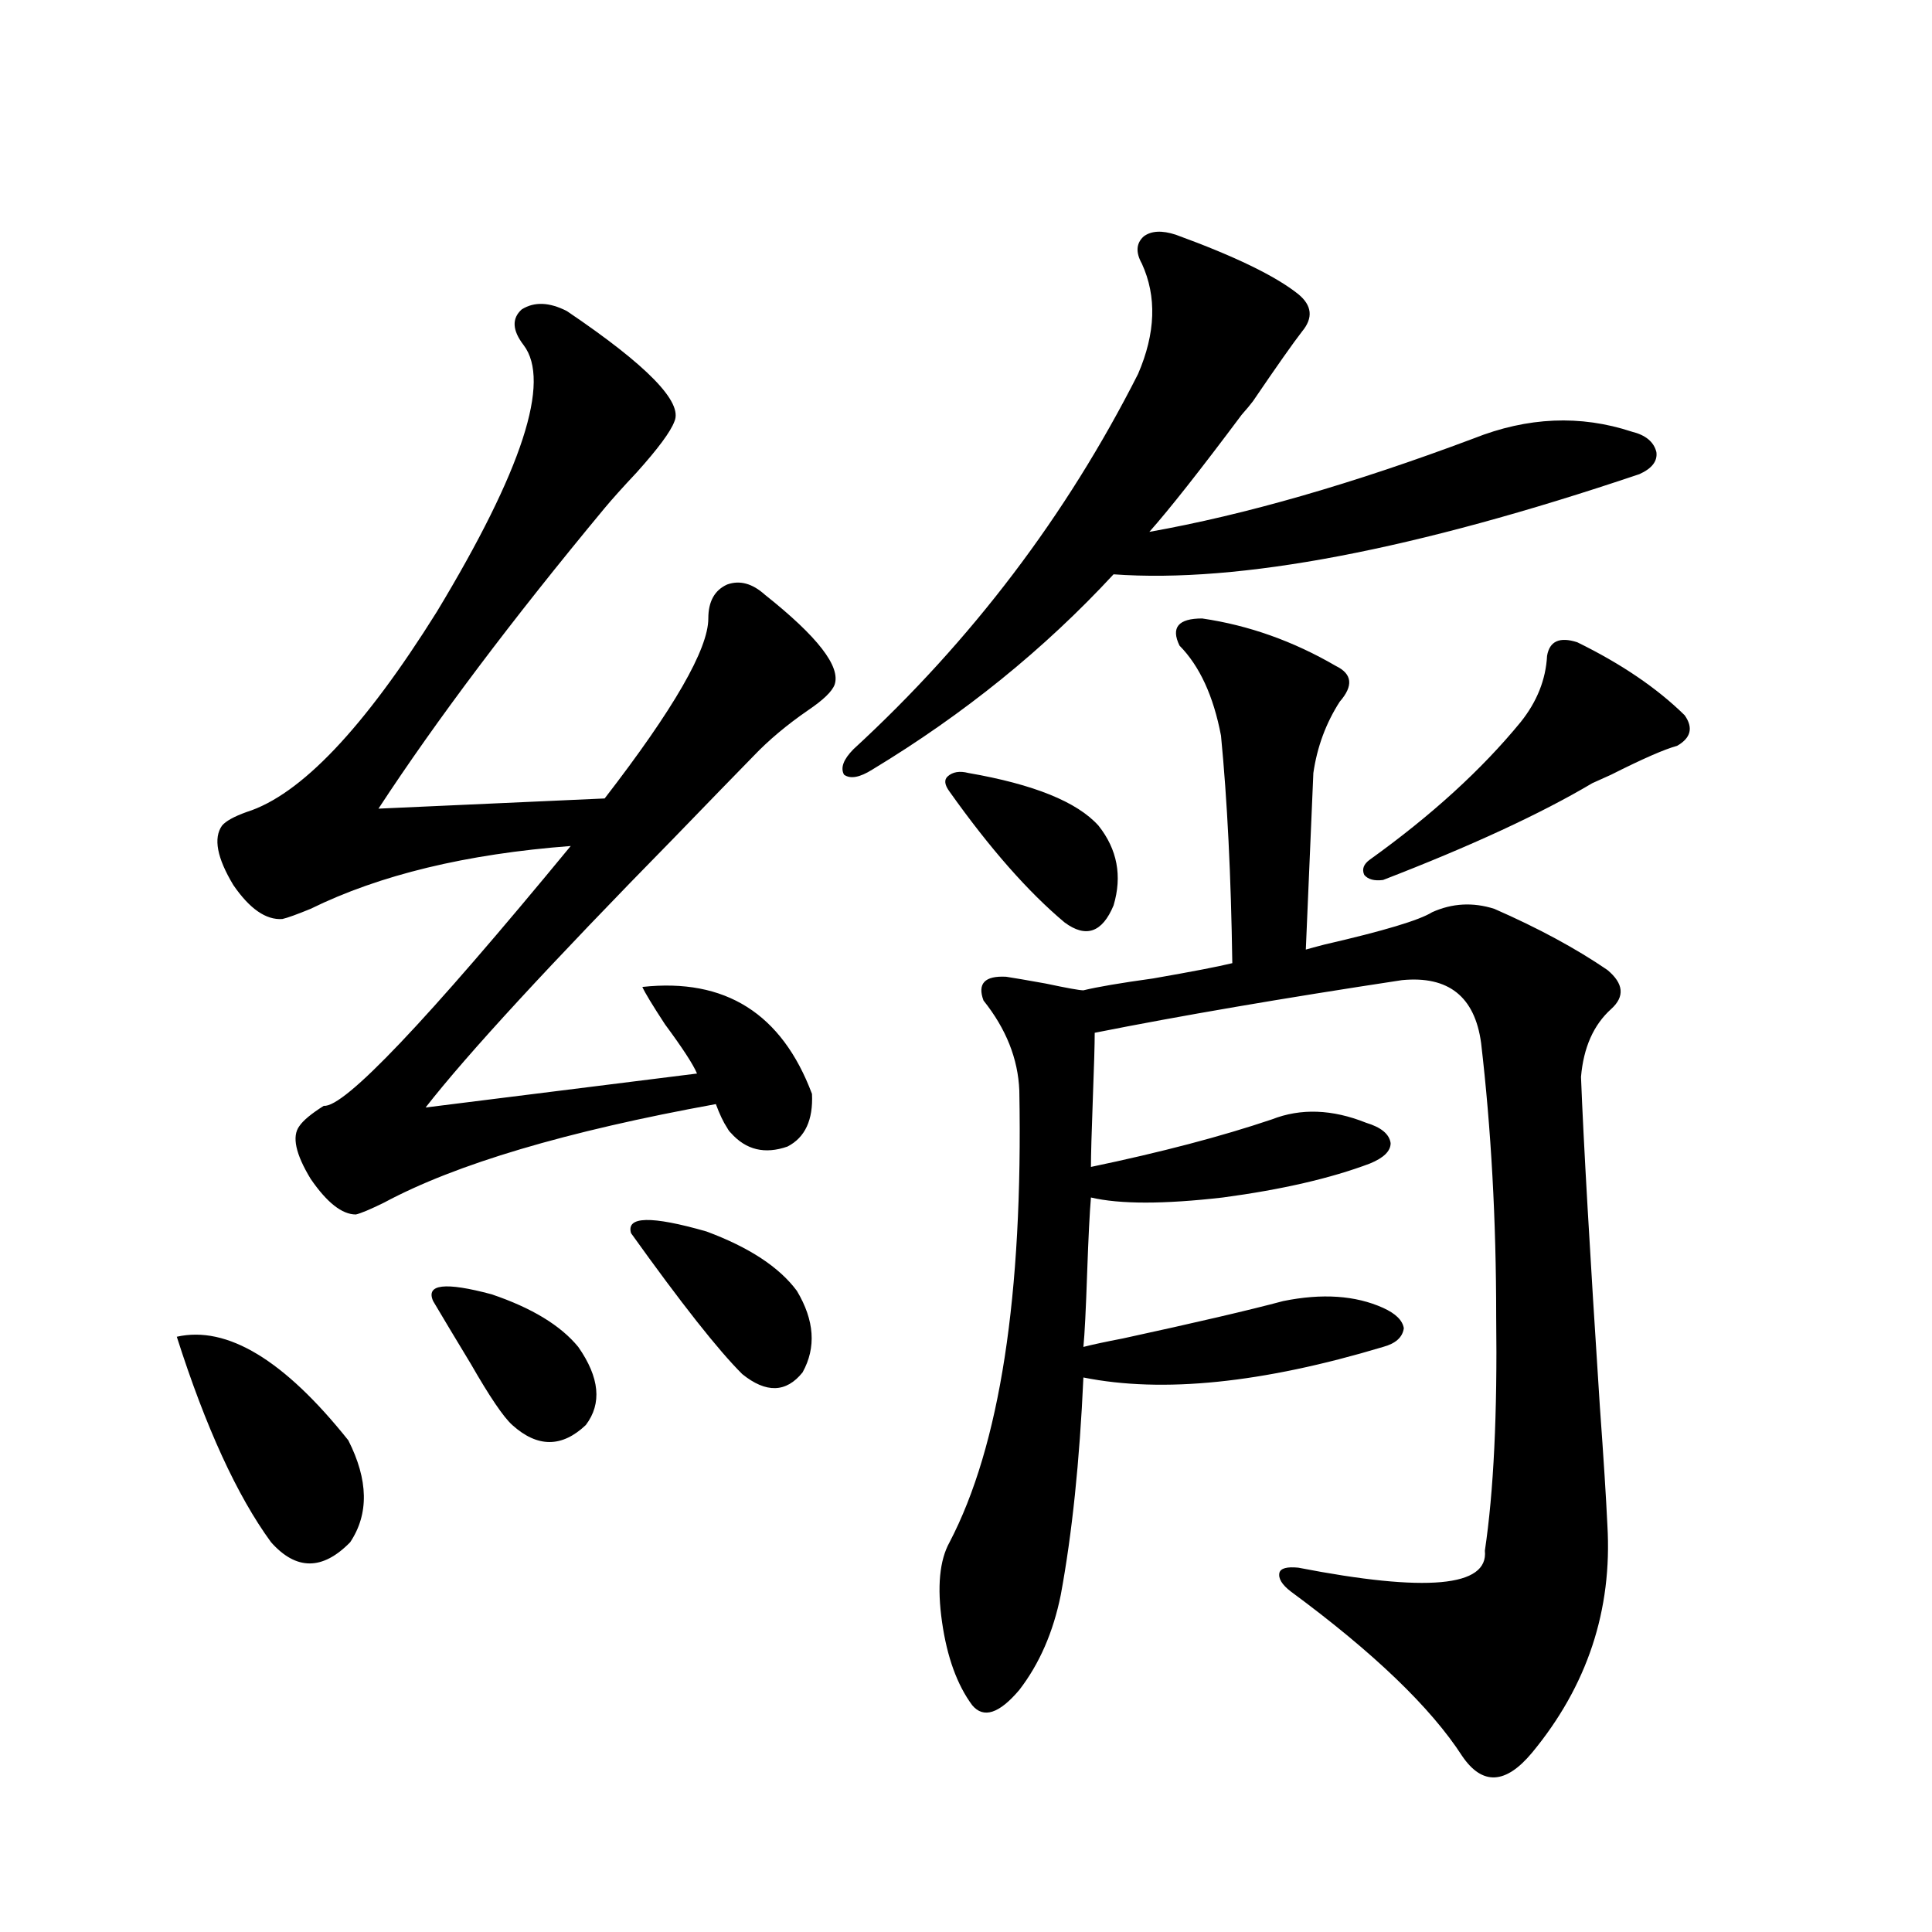 <?xml version="1.0" encoding="utf-8"?>
<!-- Generator: Adobe Illustrator 16.0.0, SVG Export Plug-In . SVG Version: 6.00 Build 0)  -->
<!DOCTYPE svg PUBLIC "-//W3C//DTD SVG 1.1//EN" "http://www.w3.org/Graphics/SVG/1.1/DTD/svg11.dtd">
<svg version="1.1" id="图层_1" xmlns="http://www.w3.org/2000/svg" xmlns:xlink="http://www.w3.org/1999/xlink" x="0px" y="0px"
	 width="1000px" height="1000px" viewBox="0 0 1000 1000" enable-background="new 0 0 1000 1000" xml:space="preserve">
<path d="M91.51,691.895c26.006-5.85,55.608,12.017,88.778,53.613c10.396,20.518,10.731,38.096,0.976,52.734
	c-14.313,14.653-27.972,14.653-40.975,0C122.729,774.224,106.464,738.779,91.51,691.895z M293.456,161.035
	c41.615,28.125,60.151,47.173,55.608,57.129c-1.951,5.273-8.46,14.063-19.512,26.367c-7.164,7.622-12.683,13.774-16.585,18.457
	c-48.139,58.008-87.162,109.863-117.07,155.566l117.07-5.273c35.762-46.279,53.657-77.344,53.657-93.164
	c0-8.789,3.247-14.639,9.756-17.578c6.494-2.334,13.003-0.576,19.512,5.273c27.316,21.685,39.344,37.217,36.097,46.582
	c-1.311,3.516-5.854,7.91-13.658,13.184c-11.066,7.622-20.487,15.532-28.292,23.73c-9.756,9.971-23.414,24.033-40.975,42.188
	c-64.389,65.63-107.314,112.212-128.777,139.746l140.484-17.578c-1.951-4.683-7.484-13.184-16.585-25.488
	c-6.509-9.956-10.411-16.396-11.707-19.336c42.926-4.683,72.193,13.774,87.803,55.371c0.641,13.486-3.582,22.563-12.683,27.246
	c-11.707,4.106-21.463,1.758-29.268-7.031c-0.655-0.576-1.311-1.455-1.951-2.637c-1.951-2.925-3.902-7.031-5.854-12.305
	c-77.406,14.063-134.631,31.064-171.703,50.977c-7.164,3.516-12.042,5.576-14.634,6.152c-7.164,0-14.969-6.152-23.414-18.457
	c-7.805-12.881-9.756-21.973-5.854-27.246c1.951-2.925,6.174-6.44,12.683-10.547c10.396,1.182,53.002-43.643,127.802-134.473
	c-53.992,4.106-98.869,14.941-134.631,32.52c-7.164,2.939-12.042,4.697-14.634,5.273c-8.46,0.591-16.92-5.273-25.365-17.578
	c-8.46-14.063-10.411-24.307-5.854-30.762c1.951-2.334,6.174-4.683,12.683-7.031c27.957-8.789,60.807-43.354,98.534-103.711
	c44.222-73.237,59.176-119.229,44.877-137.988c-5.854-7.607-6.188-13.76-0.976-18.457
	C276.536,156.064,284.341,156.353,293.456,161.035z M224.189,673.438c-3.902-8.789,6.174-9.956,30.243-3.516
	c20.808,7.031,35.762,16.123,44.877,27.246c11.052,15.82,12.348,29.307,3.902,40.43c-12.362,11.729-25.045,11.729-38.048,0
	c-4.558-4.092-11.707-14.639-21.463-31.641C235.896,693.076,229.388,682.227,224.189,673.438z M326.626,638.281
	c-2.606-8.789,10.396-9.077,39.023-0.879c22.104,8.213,37.713,18.457,46.828,30.762c9.101,15.244,10.076,29.307,2.927,42.188
	c-8.46,10.547-18.871,10.85-31.219,0.879C371.823,698.926,352.632,674.619,326.626,638.281z M608.57,121.484
	c30.563,11.138,51.706,21.396,63.413,30.762c7.149,5.864,7.805,12.305,1.951,19.336c-4.558,5.864-13.018,17.881-25.365,36.035
	c-1.311,1.758-3.262,4.106-5.854,7.031c-21.463,28.716-37.407,48.931-47.804,60.645c49.42-8.789,105.363-24.897,167.801-48.34
	c27.957-11.123,55.273-12.305,81.949-3.516c7.149,1.758,11.372,5.273,12.683,10.547c0.641,4.697-2.286,8.501-8.78,11.426
	c-116.43,39.263-207.159,56.553-272.188,51.855C540.6,335.938,498.97,369.639,451.501,398.34
	c-6.509,4.106-11.387,4.985-14.634,2.637c-1.951-3.516-0.335-7.91,4.878-13.184c61.127-56.25,110.241-120.986,147.313-194.238
	c9.101-21.094,9.756-40.127,1.951-57.129c-3.262-5.85-2.927-10.547,0.976-14.063C595.888,119.438,601.406,119.15,608.57,121.484z
	 M622.229,320.117c24.055,3.516,47.148,11.729,69.267,24.609c8.445,4.106,9.101,10.259,1.951,18.457
	c-7.164,11.138-11.707,23.442-13.658,36.914l-3.902,91.406c1.951-0.576,5.198-1.455,9.756-2.637
	c30.563-7.031,49.1-12.593,55.608-16.699c10.396-4.683,21.128-5.273,32.194-1.758c22.759,9.971,42.271,20.518,58.535,31.641
	c8.445,7.031,9.101,13.774,1.951,20.215c-9.115,8.213-14.313,19.927-15.609,35.156c1.296,33.398,4.543,90.239,9.756,170.508
	c1.951,26.958,3.247,47.461,3.902,61.523c2.592,43.945-10.411,83.194-39.023,117.773c-13.658,16.397-25.7,16.988-36.097,1.758
	c-16.265-25.199-45.853-53.613-88.778-85.254c-4.558-3.516-6.509-6.729-5.854-9.668c0.641-2.334,3.902-3.213,9.756-2.637
	c66.34,12.896,98.534,9.971,96.583-8.789c4.543-30.459,6.494-70.889,5.854-121.289c0-49.795-2.606-96.968-7.805-141.504
	c-3.262-24.019-16.92-34.854-40.975-32.52c-61.797,9.38-114.799,18.457-159.021,27.246c0,5.864-0.335,17.29-0.976,34.277
	c-0.655,17.578-0.976,29.307-0.976,35.156c36.417-7.607,67.636-15.82,93.656-24.609c14.954-5.85,31.219-5.273,48.779,1.758
	c7.805,2.349,12.027,5.864,12.683,10.547c0,4.106-3.582,7.622-10.731,10.547c-20.167,7.622-45.532,13.486-76.096,17.578
	c-30.578,3.516-53.337,3.516-68.291,0c-0.655,7.622-1.311,20.518-1.951,38.672c-0.655,19.336-1.311,32.231-1.951,38.672
	c4.543-1.167,11.372-2.637,20.487-4.395c37.713-8.198,65.364-14.639,82.925-19.336c20.152-4.092,37.393-2.925,51.706,3.516
	c6.494,2.939,10.076,6.455,10.731,10.547c-0.655,4.697-4.237,7.91-10.731,9.668c-62.438,18.76-114.144,24.033-155.118,15.82
	c-1.951,43.369-5.854,80.859-11.707,112.5c-3.902,19.336-11.066,35.733-21.463,49.219c-10.411,12.305-18.536,14.941-24.39,7.91
	c-7.805-10.547-13.018-24.911-15.609-43.066c-2.606-18.154-1.311-31.929,3.902-41.309c26.006-49.795,38.048-127.729,36.097-233.789
	c-0.655-16.396-6.829-31.929-18.536-46.582c-3.262-8.789,0.641-12.881,11.707-12.305c3.902,0.591,10.731,1.758,20.487,3.516
	c11.052,2.349,17.561,3.516,19.512,3.516c7.149-1.758,19.177-3.804,36.097-6.152c20.152-3.516,33.811-6.152,40.975-7.91
	c-0.655-45.112-2.606-84.375-5.854-117.773c-3.902-20.503-11.066-36.035-21.463-46.582
	C605.964,324.814,609.866,320.117,622.229,320.117z M501.256,400.098c33.811,5.864,56.249,14.941,67.315,27.246
	c9.756,12.305,12.348,26.079,7.805,41.309c-5.854,14.063-14.313,17.002-25.365,8.789c-18.871-15.82-38.703-38.369-59.511-67.676
	c-2.606-3.516-2.927-6.152-0.976-7.91C493.116,399.521,496.698,398.931,501.256,400.098z M816.37,332.422
	c22.759,11.138,41.295,23.73,55.608,37.793c4.543,6.455,3.247,11.729-3.902,15.82c-6.509,1.758-17.896,6.743-34.146,14.941
	c-3.902,1.758-7.164,3.228-9.756,4.395c-26.676,15.82-62.772,32.52-108.29,50.098c-4.558,0.591-7.805-0.288-9.756-2.637
	c-1.311-2.925-0.335-5.562,2.927-7.91c31.859-22.852,57.88-46.582,78.047-71.191c8.445-10.547,13.003-21.973,13.658-34.277
	C802.057,331.846,807.255,329.497,816.37,332.422z"/>
</svg>
